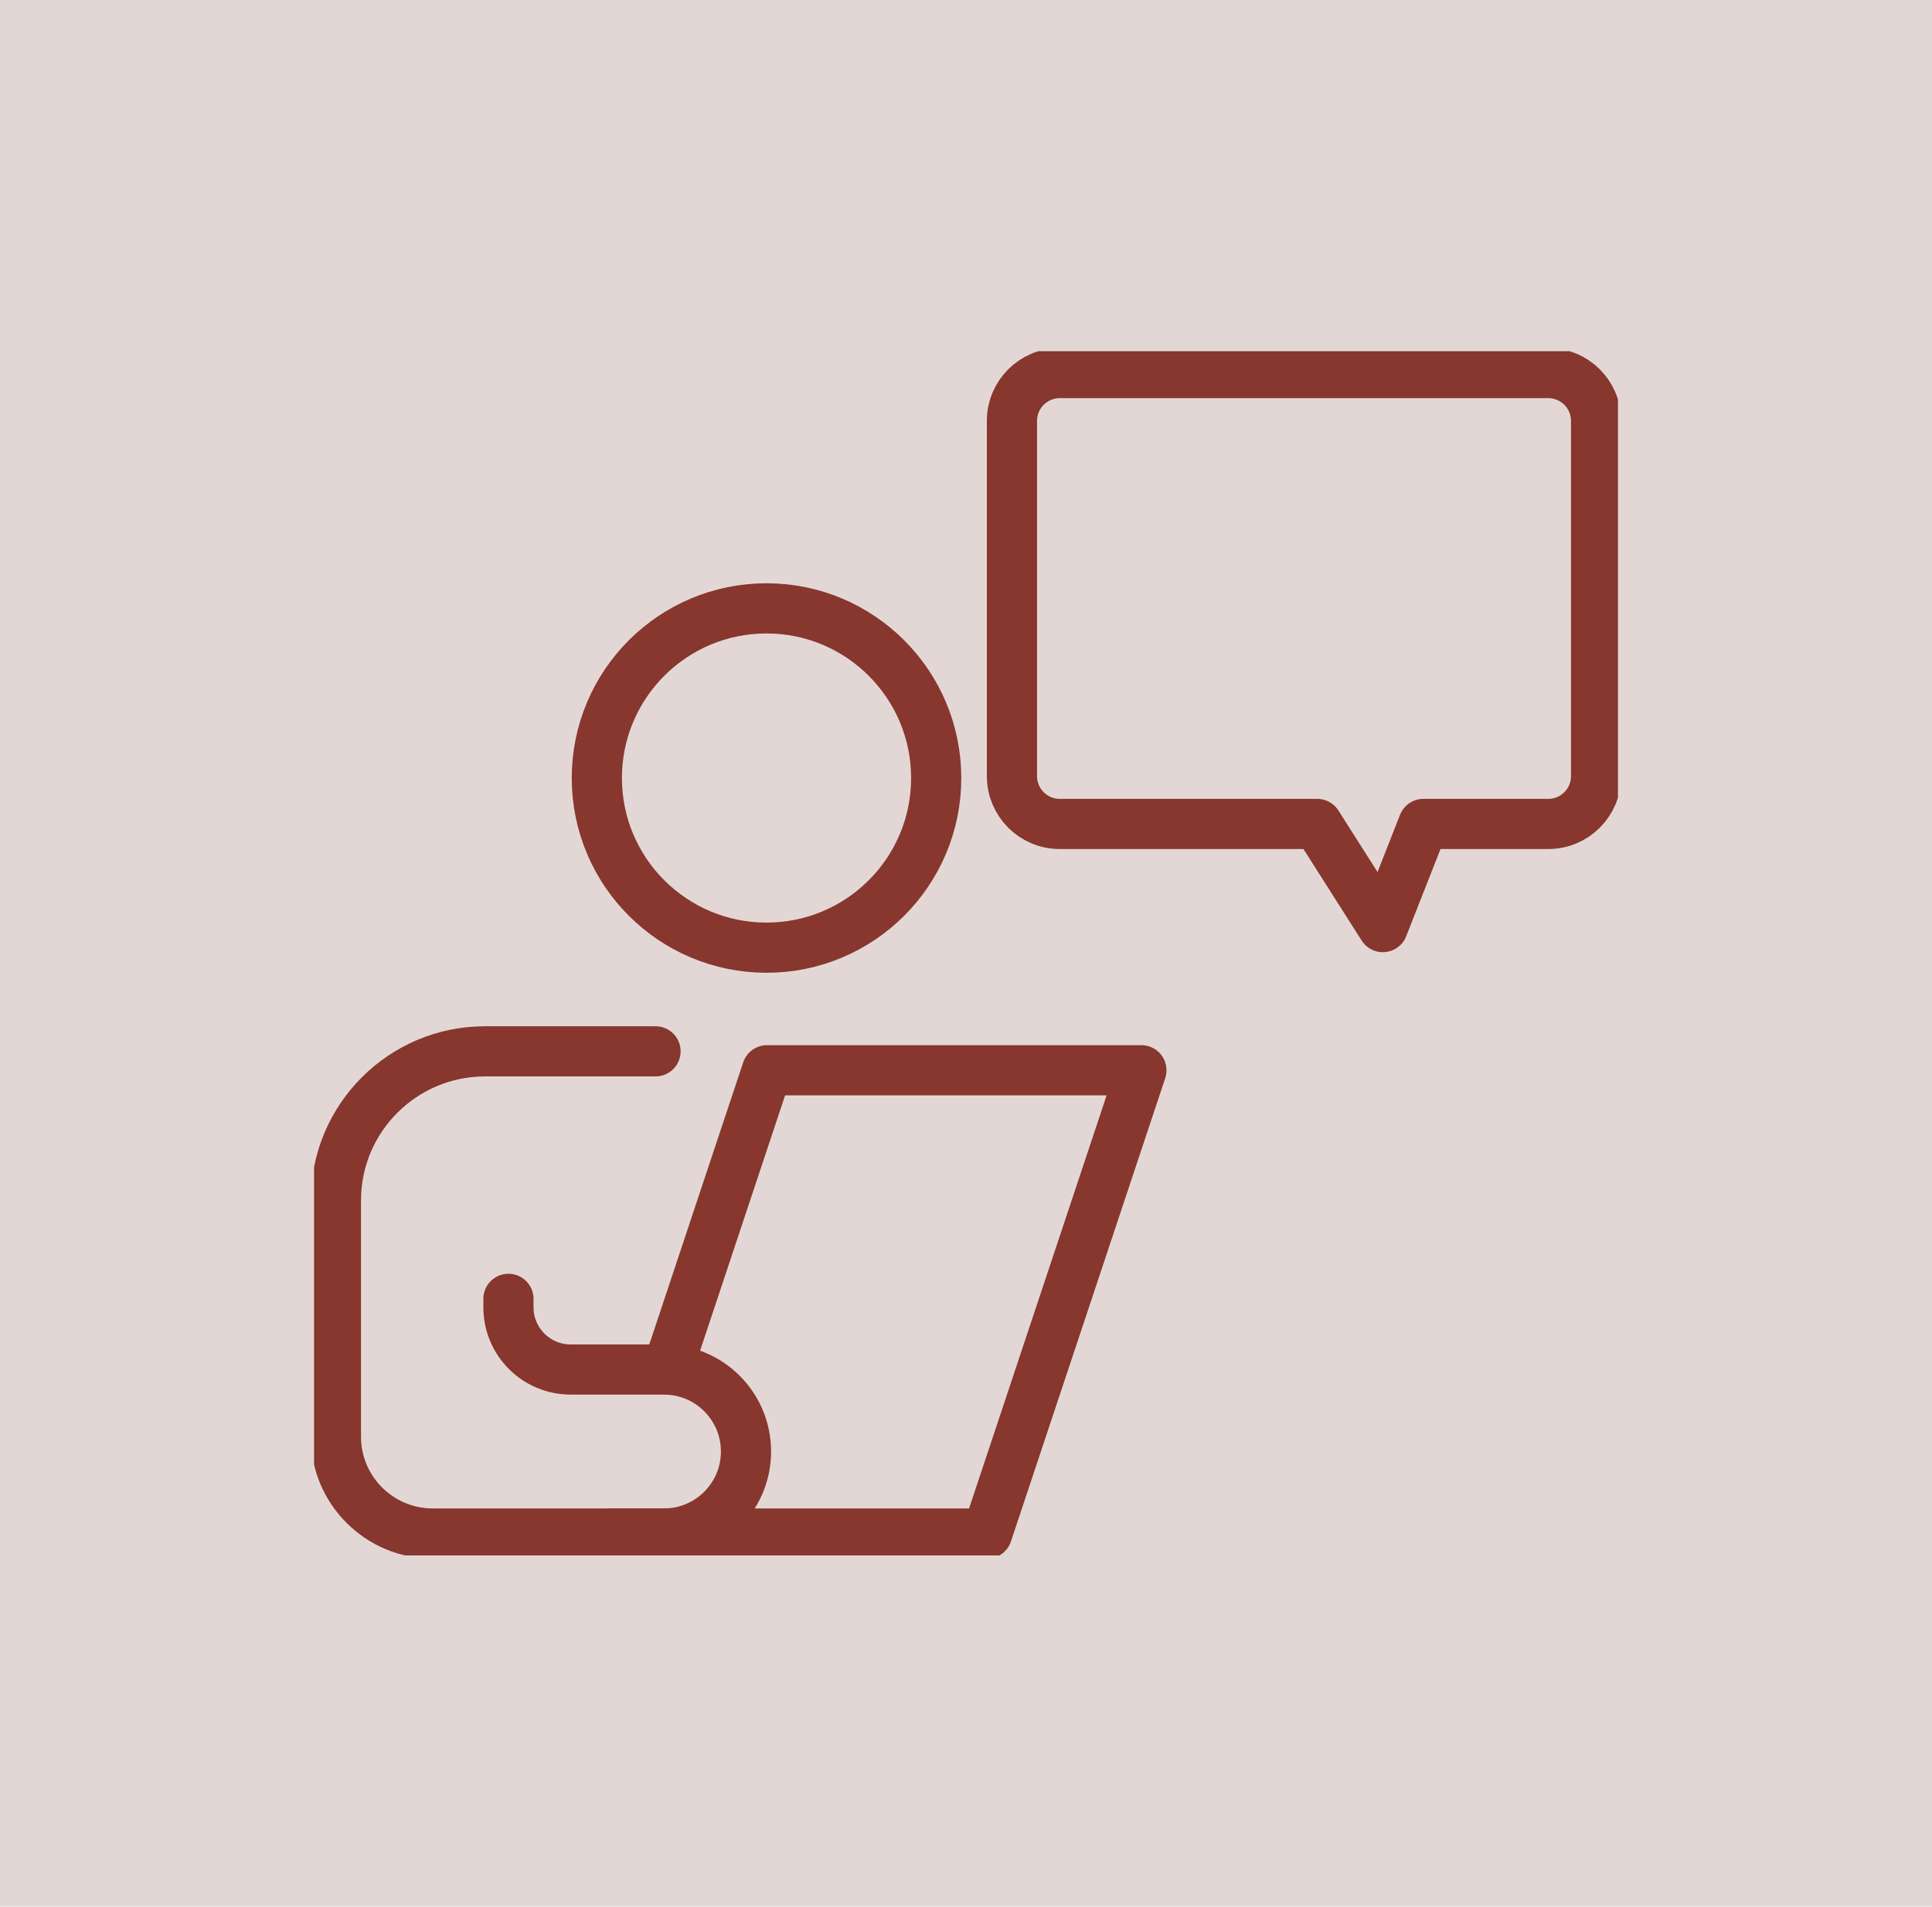 <svg width="77" height="76" viewBox="0 0 77 76" fill="none" xmlns="http://www.w3.org/2000/svg">
<rect width="77" height="76" fill="#D1BDBA" fill-opacity="0.6"/>
<g clip-path="url(#clip0_462_6328)">
<path d="M30.549 37.775C34.284 37.775 37.312 34.748 37.312 31.013C37.312 27.278 34.284 24.25 30.549 24.25C26.815 24.25 23.787 27.278 23.787 31.013C23.787 34.748 26.815 37.775 30.549 37.775Z" stroke="#87372D" stroke-width="2" stroke-linecap="round" stroke-linejoin="round"/>
<path d="M20.264 51.773V52.11C20.264 53.48 21.374 54.59 22.744 54.59H26.463C28.268 54.59 29.732 56.053 29.732 57.858C29.732 59.663 28.268 61.127 26.463 61.127H17.249C15.116 61.127 13.388 59.398 13.388 57.266V47.853C13.388 44.569 16.05 41.907 19.334 41.907H26.126" stroke="#87372D" stroke-width="2" stroke-linecap="round" stroke-linejoin="round"/>
<path d="M24.421 61.127H26.465H39.343L45.491 42.662H30.569L26.597 54.594" stroke="#87372D" stroke-width="2" stroke-linecap="round" stroke-linejoin="round"/>
<path d="M61.707 14.871H42.236C41.184 14.871 40.331 15.725 40.331 16.776V30.938C40.331 31.99 41.184 32.843 42.236 32.843H52.498L55.113 36.955L56.73 32.843H61.707C62.759 32.843 63.612 31.99 63.612 30.938V16.776C63.612 15.725 62.759 14.871 61.707 14.871Z" stroke="#87372D" stroke-width="2" stroke-linecap="round" stroke-linejoin="round"/>
</g>
<defs>
<clipPath id="clip0_462_6328">
<rect width="51.967" height="48" fill="white" transform="translate(12.517 14)"/>
</clipPath>
</defs>
</svg>
